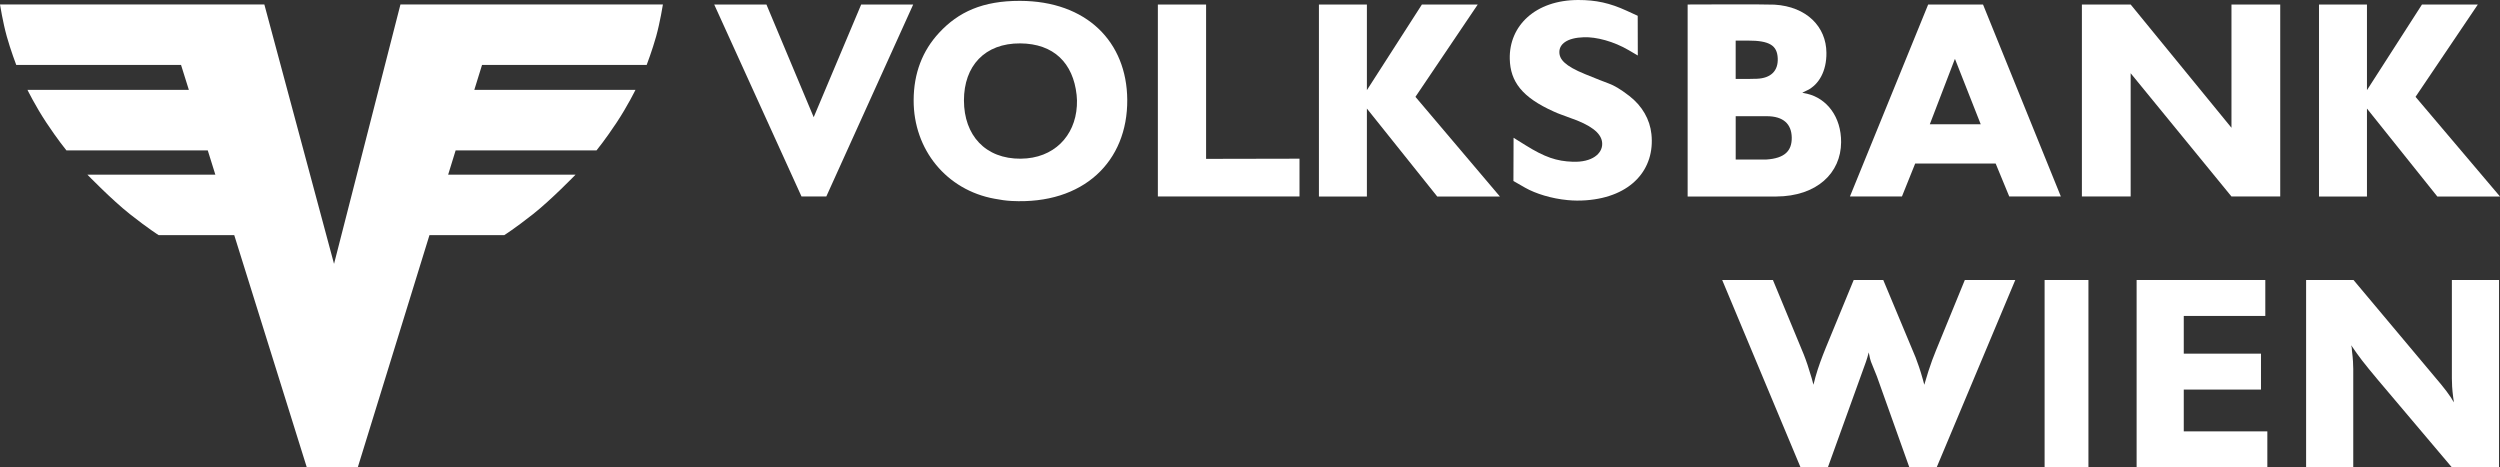 <?xml version="1.0" encoding="UTF-8"?> <svg xmlns="http://www.w3.org/2000/svg" id="Ebene_2" viewBox="0 0 1070.55 200"><rect x="0" y="0" width="1070.55" height="200" fill="#333333" stroke="none"/><defs><style>.cls-1{fill:#fff;}</style></defs><g id="Ebene_2-2"><g><path class="cls-1" d="m328.2,1.93l20.24,48.26L368.78,1.93h22.27l-37.21,82.21h-10.62L305.84,1.93h22.36Z"></path><path class="cls-1" d="m402.15,14.03c8.24-8.89,18.6-13.7,34.61-13.66,28.65.06,45.76,17.63,45.95,42.28.22,26.48-18.73,45-49.47,43.41-2.75-.14-4.58-.46-7.31-.95-20.58-3.7-34.76-21-34.69-42.18.02-11.6,3.79-21.24,10.91-28.9Zm34.98,53.92c14.12-.1,23.25-9.67,24-22.57.12-1.58.06-3.16-.1-4.73-1.49-13.69-9.8-21.96-24.14-22.07-15.21-.09-24.12,9.67-24.11,24.44.03,14.92,9.15,25.05,24.35,24.94Z"></path><path class="cls-1" d="m495.82,1.93h20.65v66.1l40-.08v16.19h-60.65V1.93Z"></path><path class="cls-1" d="m564.79,1.93h20.54v36.67l23.56-36.67h23.91l-26.68,39.54,36.17,42.68h-26.84l-30.12-37.66v37.66h-20.54V1.93Z"></path><path class="cls-1" d="m993.04,1.93h20.54v36.67l23.56-36.67h23.92l-26.68,39.54,36.17,42.68h-26.84l-30.13-37.66v37.66h-20.54V1.93Z"></path><path class="cls-1" d="m701.3,6.76l.04,17.01-3.89-2.28c-6.42-3.77-13.88-5.74-19.26-5.54-7.23.23-10.42,2.98-10.44,6.28-.04,3.18,2.37,5.98,10.99,9.51,5.35,2.18,8.06,3.24,10.2,4.03,2.26.84,4.8,2.27,8.74,5.3,5.52,4.25,8.85,10.1,9.49,16.33,1.61,15.02-8.6,26.95-27.96,28.37-2.65.19-5.29.18-7.92-.08-6.86-.63-13.69-2.75-18.19-5.3l-5.02-2.88.06-18.51,5.04,3.14c8.29,5.18,13.39,6.9,20.31,7.13,8.36.3,12.61-3.53,12.6-7.6.02-3.46-2.7-6.84-10.8-10.1l-6.72-2.48c-1.11-.39-2.19-.84-3.25-1.33-13.53-6.07-18.6-12.81-18.81-22.53C646.19,11.07,657.43.04,675.79,0c7.64-.01,13.58,1.29,20.79,4.6l4.72,2.16Z"></path><path class="cls-1" d="m722.69,1.93s33.39-.16,37.19.06c13.79.84,22.16,9.48,22.23,20.61.09,7.95-3.31,13.61-8.06,15.99l-2.17,1.05v.1l1.98.41c8.43,1.99,14.61,9.89,14.54,20.76-.07,13.15-10.36,23.15-27.76,23.24h-37.96V1.93Zm26.8,31.85c.92,0,1.86-.03,2.78-.05,6.09-.23,9.24-3.41,8.99-8.8-.25-5.37-3.34-7.58-12.82-7.55h-5.19v16.42h6.23Zm6.9,34.53c7.81-.51,10.98-3.68,10.87-9.46-.11-5.77-3.62-9.05-10.54-9.09h-13.46v18.55s12.58.03,13.13,0Z"></path><path class="cls-1" d="m825.68,1.93h23.49l33.33,82.21h-22.1l-5.82-14.11h-34.46l-5.67,14.11h-22.27L825.68,1.93Zm22.5,51.27l-10.99-27.89h-.1l-10.7,27.89h21.79Z"></path><path class="cls-1" d="m891.51,1.93h20.88l43.17,52.79V1.93h20.88v82.21h-20.88l-43.17-52.78v52.78h-20.88V1.93Z"></path><path class="cls-1" d="m171.48,1.91l-28.44,111.08L113.2,1.91H0s1.23,7.7,2.9,13.68c1.67,5.98,4.06,12.23,4.06,12.23h70.57l3.34,10.66H11.76s3.34,6.85,8.09,14.03,8.59,11.89,8.59,11.89h60.53l3.25,10.4h-54.79s10.44,10.77,18.18,16.88c7.92,6.26,12.34,9.01,12.34,9.01h32.36l31.03,99.32h21.91l30.66-99.32h32.03s4.42-2.76,12.35-9.01c7.74-6.11,18.18-16.88,18.18-16.88h-54.56l3.21-10.4h60.33s3.85-4.71,8.59-11.89c4.75-7.18,8.09-14.03,8.09-14.03h-69.01l3.3-10.66h70.5s2.39-6.26,4.06-12.23c1.67-5.98,2.9-13.68,2.9-13.68h-112.4Z"></path></g><g><path class="cls-1" d="m737.48,119.9h21.72l13.2,31.87c1.09,2.73,2.18,6,3.39,10.15.22.98.55,1.86.76,2.83.33-1.09.55-2.18.88-3.38,1.2-4.26,2.73-8.29,4.36-12.33l12-29.14h12.66l13.86,33.18c.88,2.29,1.97,5.35,3.06,9.28.21.76.44,1.64.65,2.4l1.75-5.78c1.09-3.38,2.18-6.33,3.27-8.95l12.33-30.12h21.61l-33.61,80.1h-11.79l-13.86-38.85-2.51-6.22c-.22-.66-.55-1.64-.98-4.04-.33,1.31-.77,2.84-1.2,4.04l-16.26,45.07h-11.79l-33.5-80.1Z"></path><path class="cls-1" d="m875.54,200v-80.1h18.77v80.1h-18.77Z"></path><path class="cls-1" d="m914.94,200v-80.1h55.11v15.39h-34.92v16.15h33.07v15.38h-33.07v17.9h35.79v15.28h-55.98Z"></path><path class="cls-1" d="m987.52,200v-80.1h20.3l37.54,44.75c1.53,1.86,2.95,3.71,4.26,5.68.33.65.76,1.31,1.2,1.96-.11-.77-.22-1.53-.33-2.29-.44-3.27-.55-6-.55-7.97v-42.13h20.19v80.1h-20.3l-31.65-37.43c-6.11-7.31-7.97-9.72-11.35-14.73.22.76.33,1.53.33,2.4.44,3.49.55,6,.55,7.75v42.02h-20.19Z"></path></g></g></svg> 